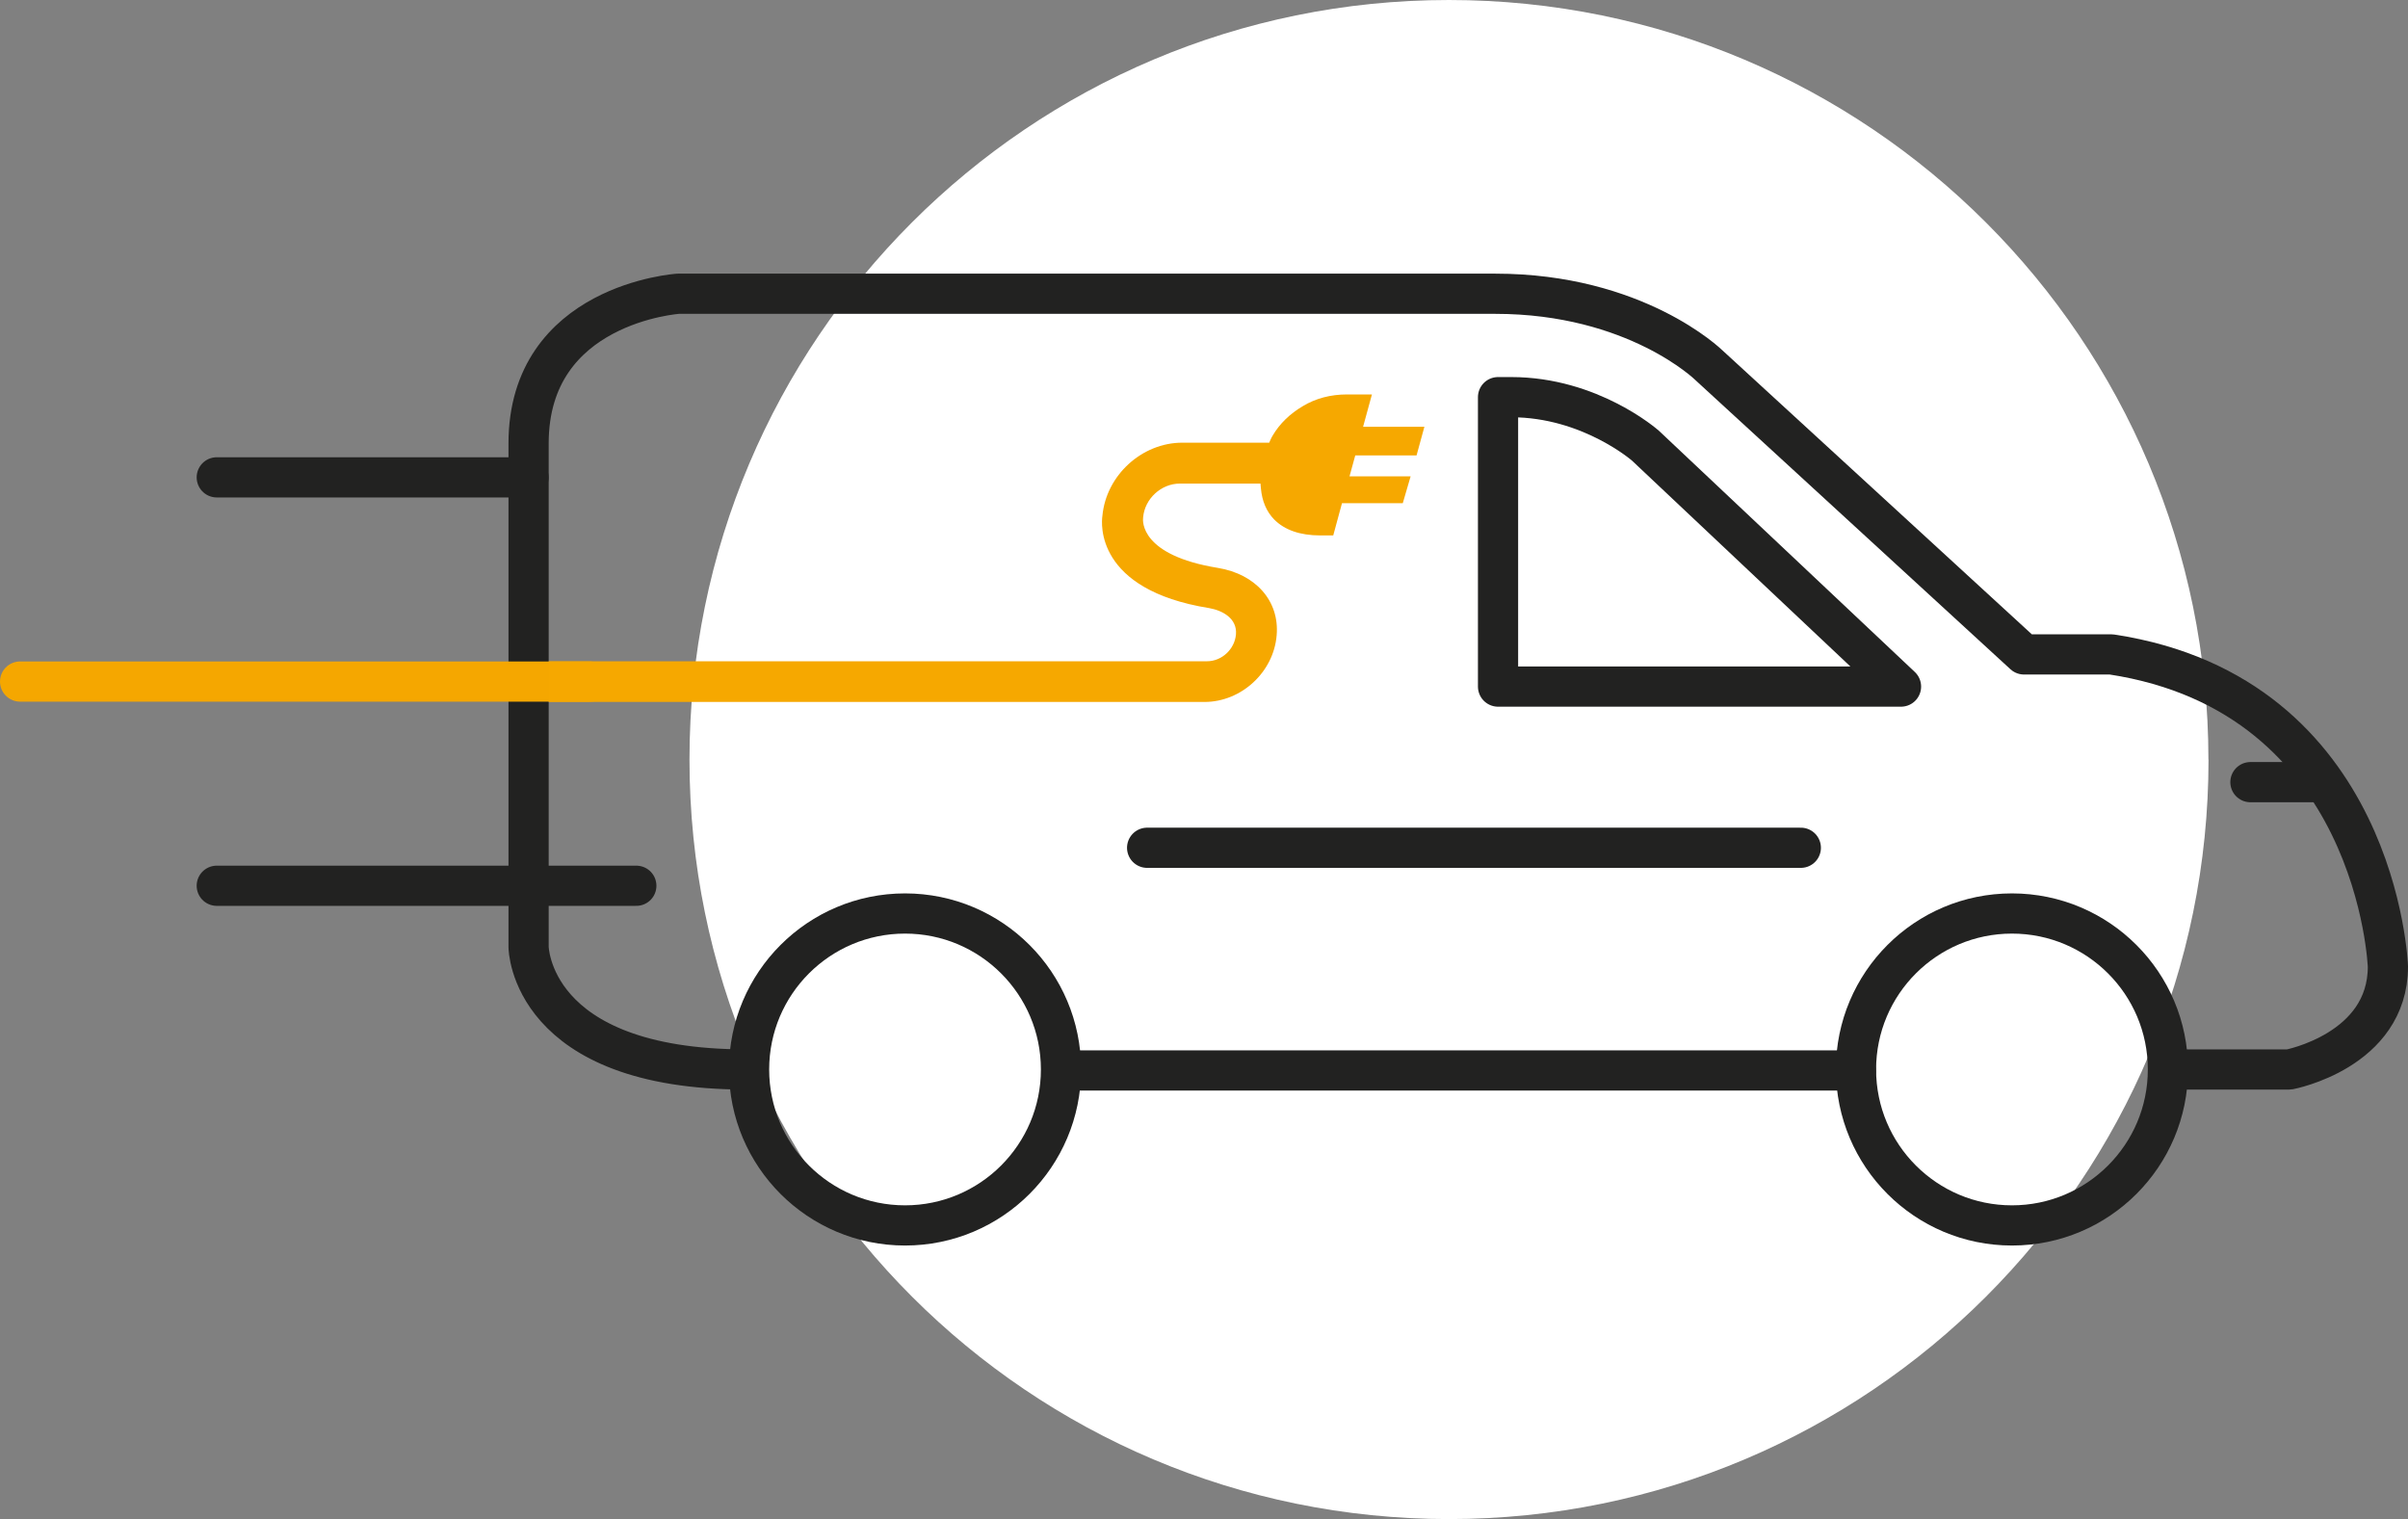 <?xml version="1.0" encoding="UTF-8"?>
<svg id="Camada_2" data-name="Camada 2" xmlns="http://www.w3.org/2000/svg" viewBox="0 0 239.62 151.16">
  <rect x="0" y="0" width="239.62" height="151.16" fill="#808080" stroke="none"/>
  <defs>
    <style>
      .cls-1 {
        stroke: #222221;
      }

      .cls-1, .cls-2 {
        fill: none;
        stroke-linecap: round;
        stroke-linejoin: round;
        stroke-width: 4px;
      }

      .cls-2 {
        stroke: #f5a700;
      }

      .cls-3 {
        fill: #f6a800;
      }

      .cls-3, .cls-4 {
        stroke-width: 0px;
      }

      .cls-4 {
        fill: #fff;
      }
    </style>
  </defs>
  <g id="Camada_1-2" data-name="Camada 1">
    <g>
      <path class="cls-4" d="m219.77,75.58c0,41.74-33.84,75.58-75.58,75.58s-75.58-33.84-75.58-75.58S102.44,0,144.18,0s75.58,33.84,75.58,75.58"/>
      <path class="cls-1" d="m215.73,106.42c0,8.57-6.95,15.52-15.52,15.52s-15.52-6.95-15.52-15.52,6.95-15.52,15.52-15.52,15.52,6.95,15.52,15.52Z"/>
      <path class="cls-1" d="m105.58,106.42c0,8.57-6.95,15.52-15.52,15.52s-15.52-6.95-15.52-15.52,6.95-15.52,15.52-15.52,15.52,6.95,15.52,15.52Z"/>
      <line class="cls-1" x1="105.62" y1="106.52" x2="184.67" y2="106.52"/>
      <path class="cls-1" d="m215.89,106.42h11.91s9.82-1.85,9.82-10.24c0,0-.96-27.04-27.52-31.06h-8.69l-31.38-28.8s-7.24-7.09-21.24-7.09h-81.3s-14.89.97-14.89,14.89v50.11s.08,12.19,21.65,12.19"/>
      <path class="cls-1" d="m149.07,68.32h40.1l-25.43-23.97s-5.47-4.83-13.36-4.83h-1.31v28.8Z"/>
      <line class="cls-1" x1="114.15" y1="84.36" x2="179.2" y2="84.36"/>
      <line class="cls-1" x1="231.02" y1="77.83" x2="223.94" y2="77.83"/>
      <line class="cls-1" x1="21.57" y1="88.14" x2="63.32" y2="88.14"/>
      <line class="cls-1" x1="21.57" y1="47.5" x2="52.59" y2="47.5"/>
      <line class="cls-2" x1="2" y1="67.82" x2="58.71" y2="67.82"/>
      <path class="cls-3" d="m54.61,69.86v-4.06h65.5c1.47,0,2.76-1.2,2.88-2.68.13-1.56-1.3-2.37-2.67-2.61-11.35-1.83-10.73-8.44-10.62-9.18.37-4.03,3.93-7.28,7.95-7.28h8.65l.13-.3c.05-.12.13-.26.22-.42.7-1.18,1.71-2.16,3-2.92,1.28-.77,2.76-1.16,4.39-1.16h2.48l-.88,3.22h6.1l-.78,2.85h-6.1l-.57,2.08h6.08l-.78,2.67h-6.05l-.87,3.21h-1.28c-2.02,0-3.56-.54-4.6-1.59-.76-.78-1.21-1.83-1.32-3.11l-.04-.46h-8.02c-1.87,0-3.51,1.52-3.66,3.38-.05.36-.27,3.76,7.44,5.01,3.78.62,6.14,3.31,5.85,6.7-.29,3.66-3.51,6.64-7.18,6.64H54.61Z"/>
    </g>
  </g>
</svg>